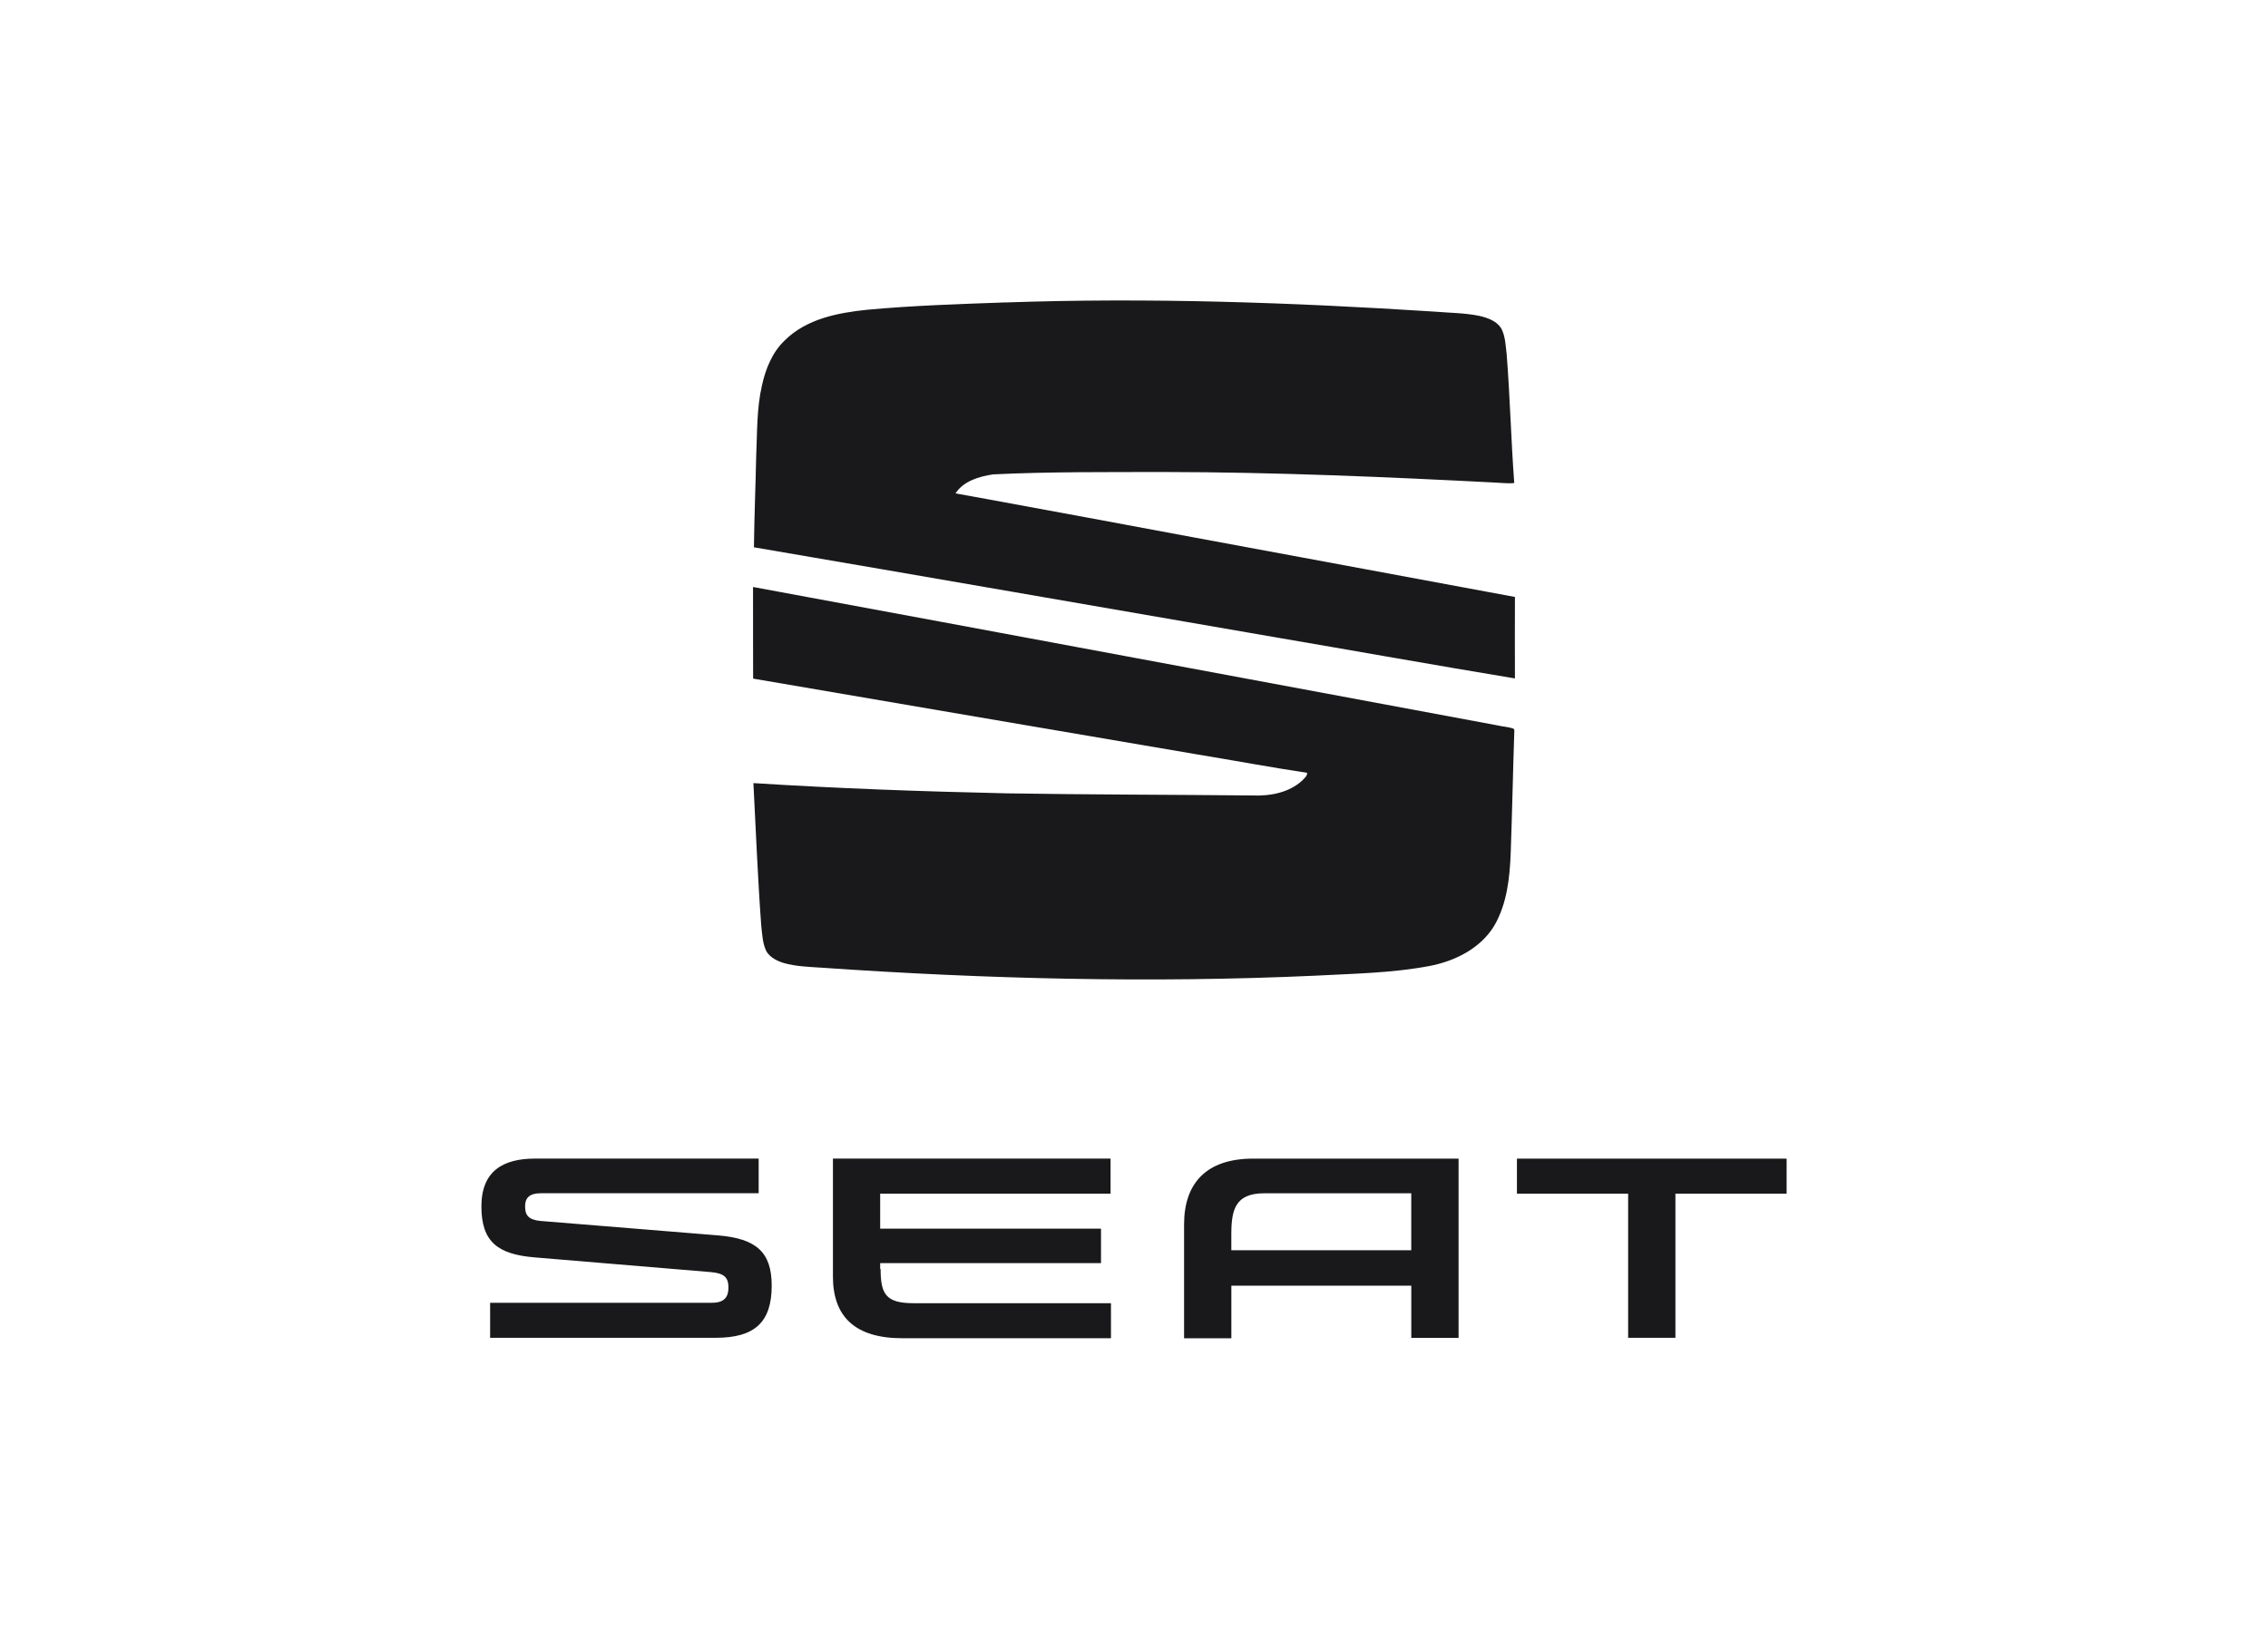 <?xml version="1.0" encoding="UTF-8"?>
<svg id="Layer_2" data-name="Layer 2" xmlns="http://www.w3.org/2000/svg" viewBox="0 0 728.68 526.59">
  <defs>
    <style>
      .cls-1 {
        fill: none;
      }

      .cls-1, .cls-2 {
        stroke-width: 0px;
      }

      .cls-2 {
        fill: #19191b;
      }
    </style>
  </defs>
  <g id="Layer_1-2" data-name="Layer 1">
    <g>
      <rect class="cls-1" width="728.68" height="526.59"/>
      <g>
        <path class="cls-2" d="m322.95,97.2c46.01-1.62,92.07-.01,137.99,2.94,4.84.42,9.73.39,14.5,1.4,2.58.62,5.36,1.6,6.87,3.94,1.37,2.55,1.4,5.52,1.76,8.33,1.09,13.78,1.41,27.62,2.44,41.4-1.99.24-3.98-.06-5.97-.13-35.42-1.83-70.88-3.36-106.36-3.4-18.38.05-36.78-.13-55.13.76-4.45.66-9.49,2.14-12.06,6.11,13.89,2.47,27.75,5.13,41.64,7.64,46.02,8.61,92.08,17.04,138.1,25.64-.04,8.73-.02,17.46,0,26.18-25.88-4.28-51.71-8.91-77.58-13.33-55.64-9.59-111.26-19.31-166.92-28.81.11-9.69.52-19.37.72-29.07.35-7.68.13-15.46,1.87-22.99,1.17-5.32,3.33-10.67,7.36-14.47,6.96-6.89,17.02-8.83,26.39-9.8,14.76-1.37,29.58-1.82,44.39-2.36h0Zm-80.99,91.43c79.71,14.71,159.4,29.66,239.1,44.46,1.74.43,3.61.46,5.28,1.1l.2.46c-.44,13.07-.69,26.16-1.16,39.24-.3,8.07-1.16,16.51-5.31,23.61-4.45,7.35-12.74,11.41-20.95,12.95-12.09,2.27-24.44,2.42-36.69,3.09-52.7,2.39-105.5,1.07-158.11-2.55-4.2-.29-8.48-.37-12.56-1.54-2.12-.67-4.3-1.74-5.5-3.7-1.28-2.56-1.36-5.49-1.68-8.29-1.13-15.25-1.72-30.54-2.52-45.81,27.14,1.72,54.32,2.69,81.51,3.29,26.25.43,52.51.42,78.76.68,5.66.24,11.79-.85,16.08-4.82.63-.72,1.64-1.39,1.54-2.46-11.83-1.78-23.6-3.98-35.41-5.93-47.52-8.12-95.05-16.17-142.57-24.34-.06-9.81.01-19.63-.03-29.44h0Z"/>
        <path class="cls-2" d="m453.42,383.58v18.18h-57.81v-5.12c0-7.94,1.28-13.18,10.59-13.18h47.22v.13Zm-50.79-11.26c-15.19,0-22.2,8.06-22.2,21.12v36.61h15.19v-16.9h57.81v16.77h15.19v-57.6h-65.98Zm84.74,0v11.26h35.73v46.33h15.19v-46.33h35.73v-11.26h-86.65Zm-204.44,35.45c0,8.06,1.66,11.01,10.59,11.01h63.42v11.26h-67c-15.19,0-22.33-6.91-22.33-19.84v-37.89h89.2v11.26h-74.02v11.26h70.95v11.07h-70.95v1.92l.13-.06Zm-108.73-15.36c-4.72-.38-5.49-2.05-5.49-4.86,0-2.56,1.4-4.1,4.98-4.1h70.06v-11.14h-71.85c-10.21,0-17.23,3.97-17.23,15.36s5.23,15.36,16.97,16.38l56.79,4.74c4.34.38,5.61,1.79,5.61,4.99,0,2.94-1.28,4.86-5.23,4.86h-71.34v11.26h72.48c12.51,0,17.99-4.99,17.99-16.77,0-10.75-4.98-15.1-17.1-16.13l-56.66-4.61Z"/>
      </g>
    </g>
  </g>
</svg>